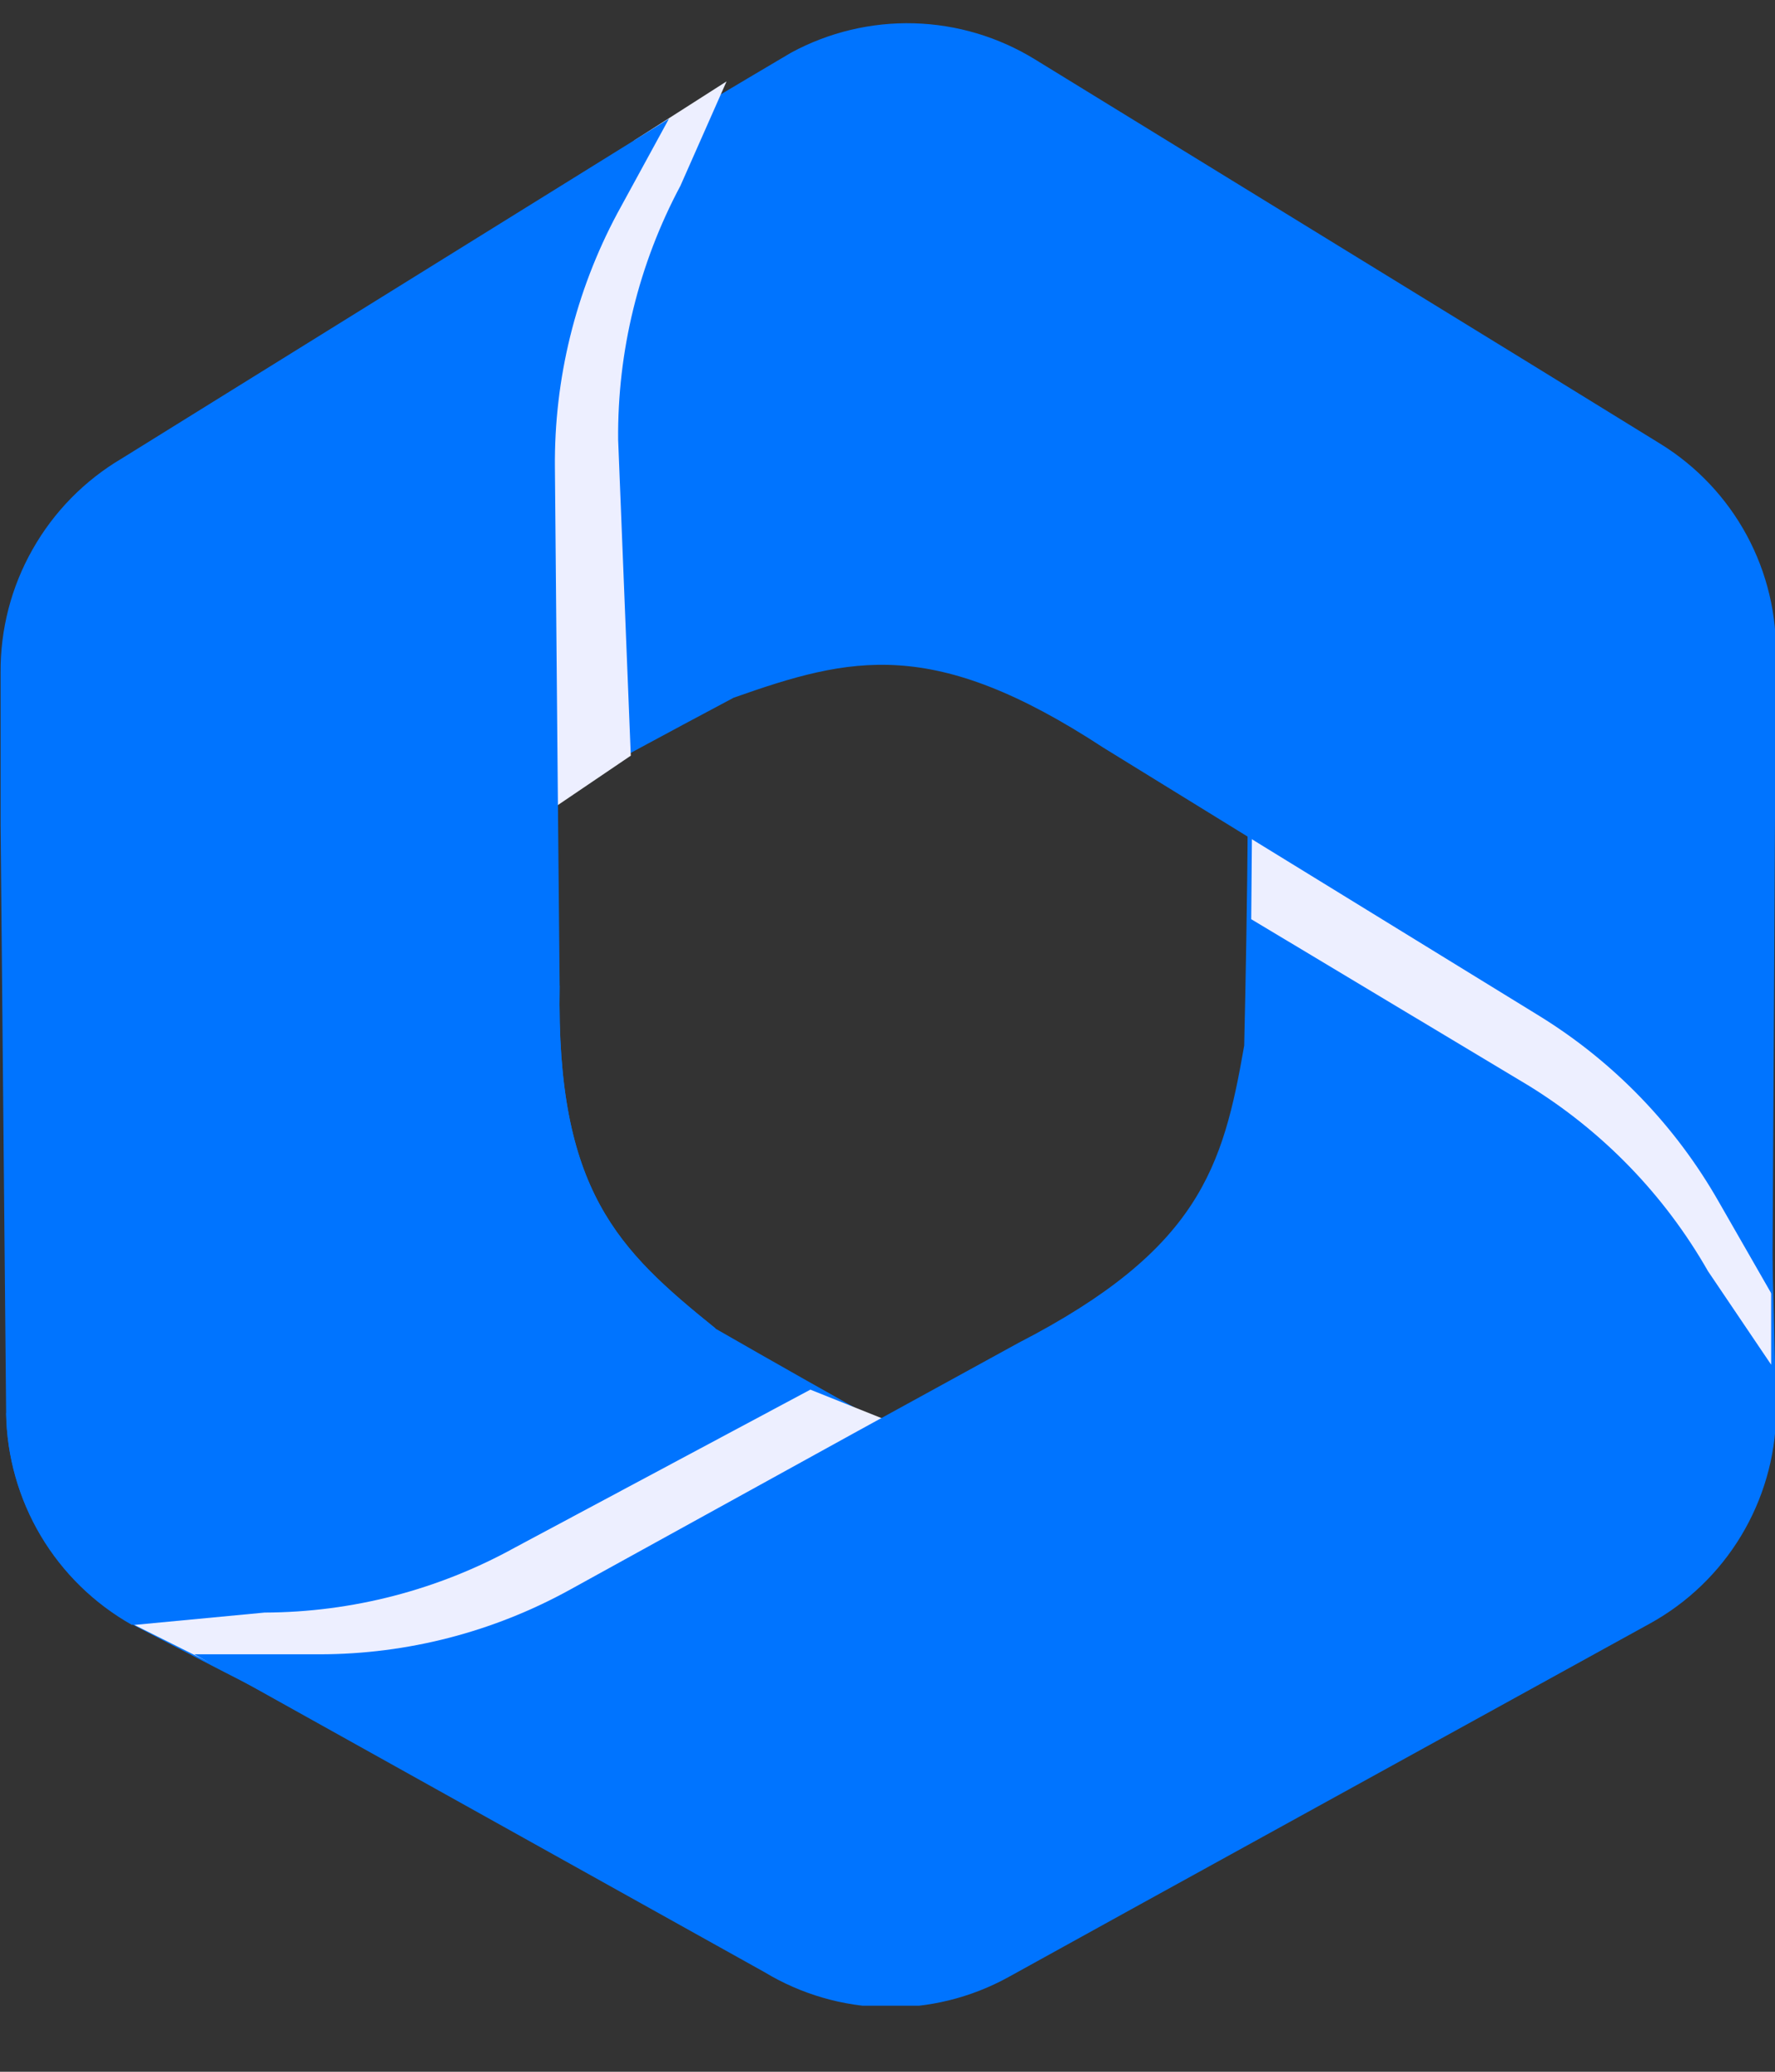 <svg width="24" height="28" viewBox="0 0 24 28" fill="none" xmlns="http://www.w3.org/2000/svg">
<rect x="0" y="0" width="24" height="28" fill="#333333" stroke="none"/>
<g clip-path="url(#clip0_361_10147)">
<path d="M7.567 13.32C7.519 16.102 8.362 16.897 9.677 17.958C9.677 17.958 13.54 20.18 13.767 20.18C13.767 20.18 9.327 23.868 7.384 24.154C7.038 24.206 6.689 24.357 6.406 24.249C5.612 23.951 1.784 21.952 1.784 21.952C1.276 21.667 0.852 21.253 0.553 20.752C0.255 20.252 0.093 19.681 0.083 19.099L7.567 13.32Z" fill="#0074FF"/>
<path d="M10.957 18.781L6.963 20.915C5.926 21.488 4.761 21.79 3.577 21.794L1.816 21.961L3.406 22.755L8.382 23.348L12.944 19.576L10.957 18.781Z" fill="#EDEFFF"/>
<path d="M23.833 14.012C23.793 13.718 23.499 13.483 23.289 13.217C22.116 11.667 16.823 9.533 16.823 9.533C16.93 9.728 16.823 14.131 16.823 14.131C16.537 15.777 16.215 16.889 13.771 18.149L11.597 19.341L7.71 21.483C6.673 22.056 5.508 22.357 4.324 22.358H2.627L10.337 26.654C10.832 26.953 11.398 27.117 11.977 27.129C12.556 27.141 13.128 27 13.635 26.721L15.412 25.74L22.311 21.941C22.818 21.661 23.242 21.253 23.541 20.758C23.84 20.263 24.004 19.697 24.016 19.119C24.016 19.119 23.928 14.827 23.833 14.012Z" fill="#0074FF"/>
<path d="M16.918 12.423L20.662 14.668C21.671 15.288 22.507 16.151 23.094 17.18L23.948 18.444V16.993L22.069 12.224L16.934 10.519L16.918 12.423Z" fill="#EDEFFF"/>
<path d="M6.347 3.369C6.108 3.548 6.049 3.922 5.91 4.244C5.139 6.024 5.91 11.683 5.91 11.683C6.029 11.492 9.919 9.43 9.919 9.43C11.509 8.869 12.618 8.599 14.919 10.105L17.029 11.405L20.813 13.73C21.821 14.351 22.656 15.216 23.241 16.245L23.964 17.505L24.012 8.893C24.029 8.315 23.893 7.743 23.618 7.234C23.343 6.726 22.939 6.299 22.446 5.996L20.717 4.931L13.993 0.802C13.5 0.499 12.936 0.331 12.358 0.315C11.78 0.299 11.207 0.436 10.698 0.711C10.698 0.711 7.01 2.884 6.347 3.369Z" fill="#0074FF"/>
<path d="M8.529 10.213L8.358 5.945C8.347 4.748 8.636 3.567 9.2 2.511L9.824 1.1L8.58 1.895L5.516 6.06L6.816 11.373L8.529 10.213Z" fill="#EDEFFF"/>
<path d="M1.784 21.961C1.275 21.674 0.85 21.26 0.551 20.757C0.253 20.255 0.091 19.683 0.083 19.099L0.008 11.151V9.096C0.003 8.511 0.151 7.935 0.44 7.426C0.728 6.916 1.145 6.492 1.649 6.195L9.045 1.605L8.346 2.885C7.782 3.941 7.492 5.121 7.503 6.318L7.543 10.805L7.567 13.317C7.519 16.099 8.362 16.894 9.677 17.955L1.784 21.961Z" fill="#0074FF"/>
</g>
<defs>
<clipPath id="clip0_361_10147">
<rect width="24" height="26.794" fill="white" transform="translate(0 0.313)"/>
</clipPath>
</defs>
</svg>
